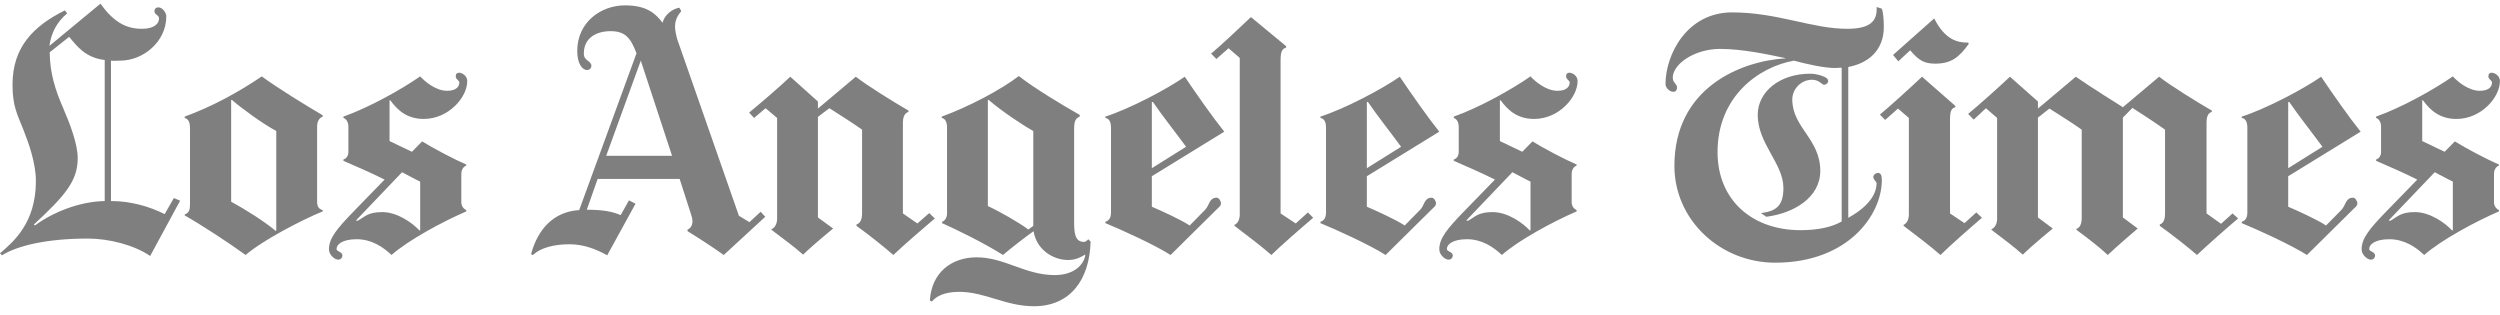 <svg width="254" height="32" viewBox="0 0 254 32" fill="none" xmlns="http://www.w3.org/2000/svg">
<path d="M227.395 22.195C226.403 23.022 224.144 25.017 223.213 25.906C222.344 25.139 220.549 23.74 219.432 22.944V22.808C219.755 22.7 219.968 22.405 219.968 21.684V13.174C219.068 12.531 217.618 11.574 216.655 10.962L215.685 11.949V22.093L217.191 23.216C217.191 23.216 215.077 25.017 214.146 25.906C213.31 25.109 212.085 24.18 210.968 23.352V23.25C211.291 23.143 211.503 22.815 211.503 22.093V13.174C210.604 12.531 209.187 11.642 208.224 11.03L207.055 11.949V22.093L208.56 23.216C208.56 23.216 206.505 24.899 205.515 25.872C204.585 25.045 203.577 24.291 202.337 23.352V23.284C202.686 23.145 202.905 22.718 202.905 22.229V11.983L201.769 10.996L200.53 12.153L199.962 11.574C200.892 10.808 202.877 9.051 204.211 7.795L207.055 10.314V11.03L210.901 7.795C212.111 8.653 215.685 10.894 215.685 10.894L219.365 7.795C220.545 8.714 223.231 10.375 224.718 11.234V11.37C224.222 11.501 224.184 12.121 224.184 12.459V21.684L225.655 22.739L226.826 21.684L227.395 22.195ZM200.029 4.459C199.036 5.838 198.228 6.467 196.617 6.467C195.53 6.467 194.942 6.148 194.073 5.106L192.869 6.23L192.333 5.582L196.515 1.871C197.602 4.047 198.908 4.353 199.962 4.323L200.029 4.459Z" fill="black" fill-opacity="0.5"/>
<path d="M201.367 22.127C200.281 23.047 198.142 24.933 197.151 25.906C196.221 25.079 194.644 23.881 193.405 22.945V22.841C193.753 22.701 193.94 22.276 193.94 21.787V11.983L192.836 11.03L191.531 12.187L190.996 11.642C191.926 10.876 193.944 9.052 195.279 7.795L198.658 10.757V10.894C198.254 11.015 198.122 11.271 198.122 12.187V21.684L199.593 22.671L200.797 21.582L201.367 22.127ZM133.42 22.127C132.334 23.047 130.16 24.933 129.17 25.906C128.24 25.079 126.663 23.881 125.424 22.945V22.841C125.772 22.701 125.959 22.276 125.959 21.787V5.888L124.821 4.901L123.584 5.992L123.048 5.446C123.978 4.681 125.763 2.992 127.096 1.735L130.676 4.697V4.833C130.273 4.955 130.107 5.212 130.107 6.128V21.684L131.647 22.705L132.884 21.582L133.42 22.127ZM94.979 22.195C93.987 23.023 91.694 25.017 90.764 25.906C89.896 25.139 88.133 23.74 87.017 22.945V22.808C87.34 22.7 87.586 22.405 87.586 21.684V13.174C86.686 12.531 85.235 11.608 84.273 10.996C84.078 11.139 83.304 11.701 83.102 11.881V22.093L84.642 23.216C84.642 23.216 82.588 24.899 81.597 25.872C80.667 25.045 79.626 24.291 78.386 23.352V23.285C78.734 23.145 78.954 22.718 78.954 22.229V11.983L77.783 10.996L76.612 11.983L76.111 11.438C77.04 10.672 78.959 9.052 80.293 7.795L83.102 10.315V11.03L86.95 7.795C88.128 8.714 90.814 10.375 92.303 11.234V11.37C91.807 11.501 91.735 12.121 91.735 12.459V21.684L93.206 22.705L94.41 21.65L94.979 22.195ZM249.208 23.387V18.45C248.618 18.174 247.951 17.792 247.368 17.497L242.683 22.399L242.852 22.433C243.579 22.042 243.872 21.548 245.36 21.548C246.88 21.548 248.414 22.636 249.141 23.421L249.208 23.387ZM253.992 8.238C253.992 9.893 252.091 12.085 249.576 12.085C247.92 12.085 246.938 11.25 246.162 10.178L246.097 10.213V14.331L248.372 15.421L249.409 14.365C250.482 15.037 252.706 16.213 253.891 16.714V16.816C253.659 16.913 253.39 17.177 253.39 17.667V20.561C253.39 20.976 253.675 21.252 253.891 21.344V21.48C251.473 22.523 247.997 24.404 246.297 25.906C245.428 25.079 244.259 24.306 242.75 24.306C241.337 24.306 240.711 24.818 240.711 25.293C240.711 25.589 241.312 25.549 241.312 25.974C241.312 26.169 241.141 26.382 240.877 26.382C240.546 26.382 239.941 25.916 239.941 25.327C239.941 24.224 240.714 23.266 242.483 21.446L245.594 18.246C244.315 17.599 242.452 16.786 241.412 16.34V16.204C241.714 16.118 241.915 15.807 241.915 15.455V12.833C241.915 12.545 241.785 12.105 241.412 11.983V11.846C244.018 10.928 247.316 9.078 249.208 7.762C249.631 8.227 250.756 9.225 251.951 9.225C252.957 9.225 253.19 8.722 253.19 8.374C253.19 8.176 252.821 8.068 252.821 7.762C252.821 7.499 252.956 7.387 253.156 7.387C253.452 7.387 253.992 7.68 253.992 8.238Z" fill="black" fill-opacity="0.5"/>
<path d="M235.959 14.911C235.091 13.716 233.542 11.757 232.581 10.348L232.481 10.382V17.089L235.959 14.911ZM239.841 13.378L232.481 17.905V21.003C233.411 21.402 235.336 22.267 236.327 22.909L237.9 21.31C238.336 20.865 238.295 20.085 239.071 20.085C239.289 20.085 239.506 20.418 239.506 20.663C239.506 20.923 239.299 21.048 239.171 21.174L234.386 25.906C232.743 24.863 229.406 23.346 227.763 22.671V22.535C228.029 22.437 228.331 22.257 228.331 21.582V12.969C228.331 12.265 228.065 12.038 227.763 11.983V11.845C230.244 11.05 234.028 9.051 235.826 7.795C237.067 9.633 238.661 11.907 239.841 13.378ZM187.114 22.501V6.877C186.929 6.889 186.603 6.909 186.413 6.909C185.346 6.909 183.473 6.498 182.264 6.161C178.666 6.804 174.502 9.813 174.502 15.454C174.502 20.292 177.981 23.386 182.932 23.386C184.607 23.386 186.086 23.105 187.114 22.501ZM191.398 2.722C191.398 5.191 189.738 6.44 187.784 6.807V22.127C190.296 20.748 190.661 19.335 190.661 18.62C190.661 18.465 190.327 18.254 190.327 17.974C190.327 17.756 190.601 17.565 190.795 17.565C191.078 17.565 191.196 17.821 191.196 18.28C191.196 21.865 187.738 26.689 180.357 26.689C174.819 26.689 170.119 22.393 170.119 16.85C170.119 8.946 176.809 6.198 181.461 5.922C179.755 5.554 177.039 4.969 174.77 4.969C172.134 4.969 169.952 6.519 169.952 7.898C169.952 8.418 170.388 8.516 170.388 8.884C170.388 9.087 170.303 9.327 170.019 9.327C169.585 9.327 169.216 8.879 169.216 8.544C169.216 5.541 171.394 1.259 175.975 1.259C180.618 1.259 184.069 2.926 187.684 2.926C190.073 2.926 190.754 2.093 190.661 0.714L191.196 0.884C191.289 1.099 191.398 1.802 191.398 2.722ZM155.499 23.386V18.45C154.91 18.174 154.243 17.792 153.659 17.497L148.976 22.399L149.143 22.433C149.871 22.041 150.164 21.548 151.653 21.548C153.173 21.548 154.706 22.636 155.433 23.42L155.499 23.386ZM160.284 8.238C160.284 9.892 158.383 12.085 155.868 12.085C154.212 12.085 153.231 11.25 152.455 10.178L152.388 10.212V14.331L154.664 15.42L155.7 14.365C156.774 15.036 158.998 16.212 160.184 16.714V16.816C159.951 16.913 159.681 17.177 159.681 17.667V20.561C159.681 20.976 159.966 21.252 160.184 21.344V21.48C157.764 22.523 154.288 24.404 152.589 25.906C151.721 25.079 150.551 24.305 149.043 24.305C147.628 24.305 147.002 24.818 147.002 25.293C147.002 25.589 147.605 25.548 147.605 25.974C147.605 26.169 147.434 26.382 147.169 26.382C146.839 26.382 146.232 25.916 146.232 25.327C146.232 24.224 147.006 23.265 148.775 21.446L151.887 18.246C150.606 17.599 148.743 16.785 147.705 16.34V16.204C148.007 16.118 148.206 15.807 148.206 15.454V12.833C148.206 12.544 148.076 12.105 147.705 11.983V11.845C150.31 10.928 153.608 9.078 155.499 7.762C155.924 8.227 157.048 9.225 158.243 9.225C159.249 9.225 159.481 8.721 159.481 8.374C159.481 8.176 159.113 8.068 159.113 7.762C159.113 7.499 159.248 7.387 159.447 7.387C159.744 7.387 160.284 7.68 160.284 8.238Z" fill="black" fill-opacity="0.5"/>
<path d="M142.352 14.911C141.483 13.716 139.934 11.757 138.973 10.348L138.872 10.382V17.089L142.352 14.911ZM146.232 13.378L138.872 17.905V21.003C139.803 21.402 141.727 22.267 142.72 22.909L144.293 21.31C144.73 20.865 144.689 20.085 145.464 20.085C145.68 20.085 145.898 20.418 145.898 20.663C145.898 20.923 145.691 21.048 145.564 21.174L140.779 25.906C139.136 24.863 135.799 23.346 134.155 22.671V22.535C134.42 22.437 134.723 22.257 134.723 21.582V12.969C134.723 12.265 134.457 12.038 134.155 11.983V11.845C136.637 11.05 140.419 9.051 142.218 7.795C143.459 9.633 145.054 11.907 146.232 13.378ZM120.506 14.911C119.637 13.716 118.087 11.757 117.127 10.348L117.027 10.382V17.089L120.506 14.911ZM124.387 13.378L117.027 17.905V21.003C117.957 21.402 119.881 22.267 120.873 22.909L122.445 21.31C122.882 20.865 122.841 20.085 123.617 20.085C123.834 20.085 124.051 20.418 124.051 20.663C124.051 20.923 123.845 21.048 123.717 21.174L118.933 25.906C117.289 24.863 113.953 23.346 112.309 22.671V22.535C112.575 22.437 112.878 22.257 112.878 21.582V12.969C112.878 12.265 112.611 12.038 112.309 11.983V11.845C114.79 11.05 118.573 9.051 120.372 7.795C121.612 9.633 123.207 11.907 124.387 13.378ZM104.982 22.944V13.31C103.773 12.636 101.766 11.278 100.433 10.144L100.366 10.178V20.936C101.575 21.486 103.581 22.643 104.481 23.318L104.982 22.944ZM110.804 24.544C110.704 28.434 108.727 31.114 105.049 31.114C102.172 31.114 100.069 29.651 97.455 29.651C95.933 29.651 95.109 30.113 94.678 30.637L94.477 30.535C94.632 27.717 96.647 26.144 99.229 26.144C102.073 26.144 104.146 27.948 107.157 27.948C109.08 27.948 110.082 26.95 110.268 25.94L110.235 25.872C109.831 26.116 109.304 26.416 108.529 26.416C106.977 26.416 105.295 25.357 105.016 23.488C104.276 23.998 102.633 25.275 101.904 25.906C100.087 24.745 97.141 23.298 95.715 22.671V22.535C96.012 22.439 96.217 22.075 96.217 21.718V12.935C96.217 12.413 96.045 12.048 95.682 11.983V11.845C98.318 10.896 101.68 9.136 103.511 7.727C105.096 8.967 108.002 10.715 109.7 11.675V11.845C109.328 11.999 109.131 12.245 109.131 13.071V22.535C109.131 23.75 109.245 24.578 110.134 24.578C110.276 24.578 110.445 24.458 110.569 24.305L110.804 24.544ZM68.282 15.829L65.104 6.161L61.591 15.829H68.282ZM77.75 22.025L73.534 25.906C72.356 25.079 71.343 24.407 69.855 23.488V23.318C70.192 23.197 70.352 22.862 70.356 22.467C70.357 22.293 70.314 22.106 70.256 21.923L69.052 18.178H60.721L59.617 21.31C61.34 21.31 62.224 21.505 63.063 21.854L63.9 20.357L64.569 20.697L61.692 25.94C60.563 25.305 59.287 24.816 57.844 24.816C56.143 24.816 54.86 25.254 54.231 25.838C54.105 25.955 53.923 25.924 53.997 25.668C54.679 23.308 56.214 21.509 58.847 21.344L64.669 5.412C64.067 3.812 63.484 3.166 62.026 3.166C60.661 3.166 59.317 3.792 59.317 5.446C59.317 6.212 60.085 6.146 60.085 6.705C60.085 6.902 59.914 7.115 59.651 7.115C59.154 7.115 58.647 6.461 58.647 5.174C58.647 2.263 61.048 0.544 63.498 0.544C65.731 0.544 66.63 1.395 67.312 2.314C67.529 1.457 68.356 0.888 69.018 0.782L69.219 1.122C68.805 1.629 68.583 2.079 68.583 2.722C68.583 3.057 68.724 3.749 68.818 4.017L75.074 21.923L76.144 22.569L77.282 21.514L77.75 22.025ZM42.689 23.386V18.45C42.1 18.174 41.432 17.792 40.849 17.497L36.166 22.399L36.333 22.433C37.06 22.041 37.353 21.548 38.841 21.548C40.361 21.548 41.895 22.636 42.622 23.42L42.689 23.386ZM47.473 8.238C47.473 9.892 45.572 12.085 43.057 12.085C41.402 12.085 40.419 11.25 39.645 10.178L39.578 10.212V14.331L41.852 15.42L42.89 14.365C43.963 15.036 46.187 16.212 47.372 16.714V16.816C47.141 16.913 46.871 17.177 46.871 17.667V20.561C46.871 20.976 47.156 21.252 47.372 21.344V21.48C44.954 22.522 41.477 24.404 39.778 25.906C38.91 25.079 37.741 24.305 36.233 24.305C34.818 24.305 34.192 24.818 34.192 25.293C34.192 25.589 34.793 25.548 34.793 25.974C34.793 26.169 34.622 26.382 34.359 26.382C34.027 26.382 33.422 25.916 33.422 25.327C33.422 24.224 34.195 23.265 35.964 21.446L39.075 18.246C37.796 17.599 35.933 16.785 34.893 16.34V16.204C35.195 16.118 35.396 15.807 35.396 15.454V12.833C35.396 12.544 35.266 12.105 34.893 11.983V11.845C37.499 10.928 40.797 9.078 42.689 7.762C43.112 8.227 44.237 9.225 45.432 9.225C46.438 9.225 46.669 8.721 46.669 8.374C46.669 8.176 46.302 8.068 46.302 7.762C46.302 7.499 46.438 7.387 46.636 7.387C46.933 7.387 47.473 7.68 47.473 8.238ZM28.069 23.42V13.31C26.642 12.544 24.544 11.002 23.552 10.144L23.485 10.178V20.493C24.85 21.228 26.886 22.505 28.002 23.454L28.069 23.42ZM32.786 21.48C30.712 22.317 26.694 24.404 24.958 25.906C23.127 24.588 20.466 22.85 18.768 21.888V21.787C19.203 21.633 19.303 21.32 19.303 20.799V13.071C19.303 12.361 19.141 12.105 18.768 11.983V11.845C21.621 10.804 24.302 9.323 26.596 7.762C28.178 8.925 30.957 10.638 32.786 11.71V11.845C32.455 11.978 32.218 12.313 32.218 12.833V20.493C32.218 21.044 32.445 21.252 32.786 21.344V21.48ZM10.639 20.425V6.093C8.604 5.873 7.709 4.54 7.026 3.744L5.052 5.31C5.062 7.49 5.667 9.257 6.423 10.995C7.114 12.585 7.896 14.642 7.896 16.066C7.896 18.415 6.578 19.897 3.446 22.808L3.546 22.909C5.407 21.531 8.139 20.466 10.639 20.425ZM18.299 20.391L15.256 26.008C13.662 24.91 11.103 24.238 8.932 24.238C4.652 24.238 1.72 24.989 0.2 25.94L0 25.736C1.358 24.561 3.647 22.676 3.647 18.382C3.647 16.573 2.91 14.523 2.375 13.174C1.757 11.613 1.271 10.791 1.271 8.612C1.271 4.817 3.346 2.673 6.59 1.055L6.825 1.361C5.705 2.28 5.184 3.465 5.019 4.663L10.204 0.374C11.532 2.216 12.783 2.926 14.419 2.926C15.761 2.926 16.158 2.338 16.158 1.871C16.158 1.534 15.691 1.487 15.691 1.157C15.691 0.844 15.907 0.748 16.091 0.748C16.504 0.748 16.895 1.273 16.895 1.667C16.895 4.251 14.537 6.161 12.212 6.161C11.808 6.161 11.531 6.205 11.275 6.161V20.425C13.291 20.425 15.208 20.986 16.728 21.753L17.665 20.119L18.299 20.391ZM185.743 8.238C185.743 8.452 185.498 8.612 185.342 8.612C185.075 8.612 184.848 8.102 184.104 8.102C183.009 8.102 182.096 9.027 182.096 10.11C182.096 12.96 184.941 14.112 184.941 17.361C184.941 20.086 182.243 21.665 179.453 22.025L178.918 21.65C180.446 21.453 181.194 20.933 181.194 19.097C181.194 16.616 178.583 14.596 178.583 11.675C178.583 9.314 180.832 7.489 183.903 7.489C184.5 7.489 185.085 7.67 185.408 7.829C185.595 7.921 185.743 8.054 185.743 8.238Z" fill="black" fill-opacity="0.5"/>
</svg>
